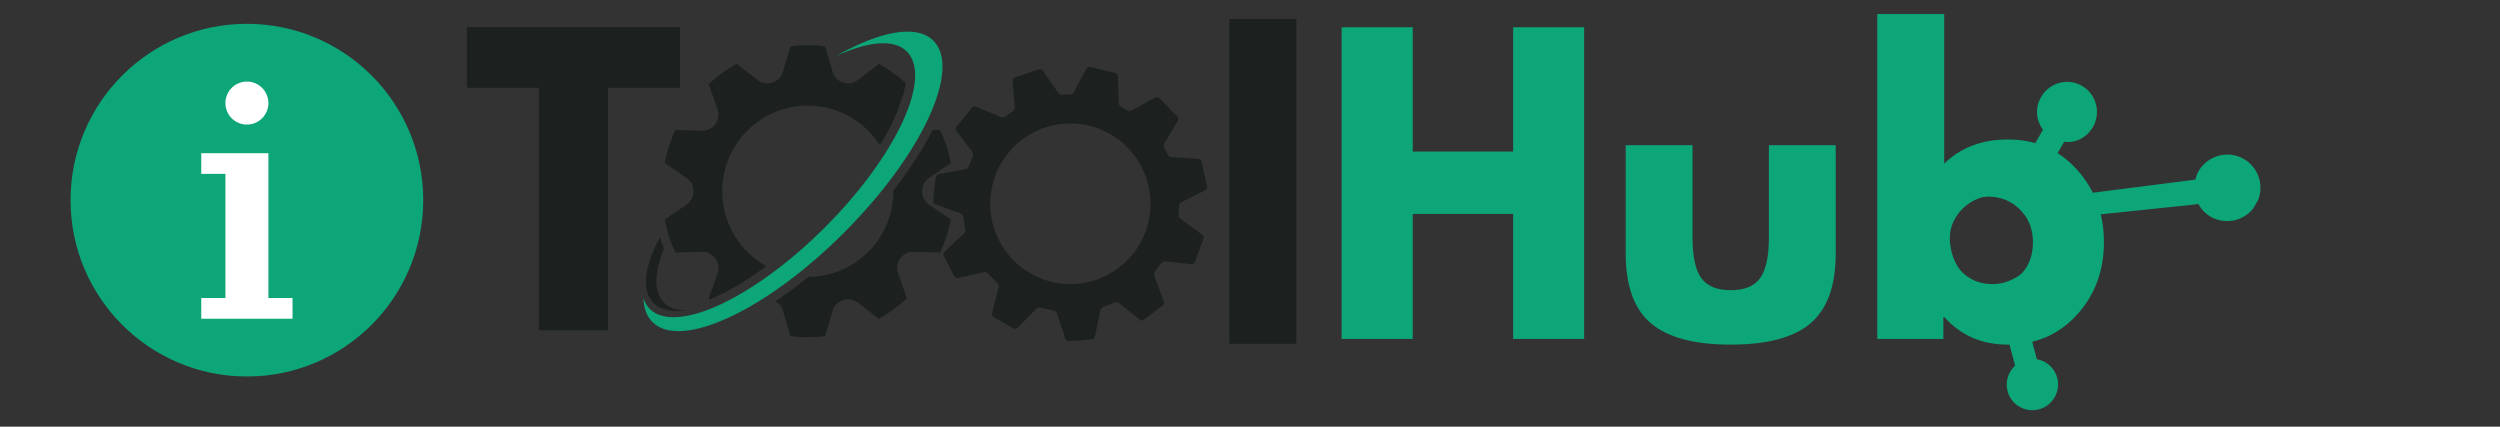 <svg xmlns="http://www.w3.org/2000/svg" xmlns:xlink="http://www.w3.org/1999/xlink" width="375" zoomAndPan="magnify" viewBox="0 0 281.25 48" height="64" preserveAspectRatio="xMidYMid meet" version="1.0"><rect x="0" y="0" width="281.25" height="48" fill="#333333" stroke="none"/><defs><g/><clipPath id="ff482785f0"><path d="M 72.191 26 L 78 26 L 78 35 L 72.191 35 Z M 72.191 26 " clip-rule="nonzero"/></clipPath><clipPath id="5bf77688af"><path d="M 72.191 3 L 107 3 L 107 38 L 72.191 38 Z M 72.191 3 " clip-rule="nonzero"/></clipPath><clipPath id="4d6e9fa1a5"><path d="M 104.98 7.504 L 135.836 7.504 L 135.836 38.363 L 104.98 38.363 Z M 104.98 7.504 " clip-rule="nonzero"/></clipPath><clipPath id="7ef1b0b5b2"><path d="M 7.938 2.68 L 47.613 2.68 L 47.613 42.355 L 7.938 42.355 Z M 7.938 2.68 " clip-rule="nonzero"/></clipPath><clipPath id="3adead39b7"><path d="M 214 9 L 255 9 L 255 47 L 214 47 Z M 214 9 " clip-rule="nonzero"/></clipPath><clipPath id="0c84b316f4"><path d="M 226.348 2.863 L 255.629 19.742 L 237.285 51.566 L 208.004 34.691 Z M 226.348 2.863 " clip-rule="nonzero"/></clipPath><clipPath id="e31121f88b"><path d="M 255.93 19.914 L 226.648 3.035 L 208.305 34.863 L 237.586 51.738 Z M 255.93 19.914 " clip-rule="nonzero"/></clipPath></defs><g clip-path="url(#ff482785f0)"><path fill="#1c2120" d="M 74.445 33.758 C 73.535 32.512 73.688 30.449 74.695 27.961 C 74.527 27.543 74.379 27.121 74.246 26.695 C 72.664 29.645 72.188 32.168 73.184 33.66 C 73.91 34.75 75.336 35.152 77.211 34.949 C 75.98 34.934 75.023 34.547 74.445 33.758 " fill-opacity="1" fill-rule="nonzero"/></g><path fill="#1c2120" d="M 77.234 23.016 L 74.773 24.703 C 75.027 26 75.438 27.246 75.977 28.414 L 78.961 28.332 C 80.234 28.297 81.145 29.555 80.719 30.758 L 79.719 33.566 C 79.766 33.609 79.816 33.652 79.863 33.695 C 81.805 32.883 83.984 31.598 86.223 29.949 C 83.258 28.309 81.25 25.148 81.25 21.516 C 81.25 16.195 85.559 11.883 90.875 11.883 C 94.281 11.883 97.273 13.656 98.984 16.332 C 99.609 15.312 100.156 14.312 100.609 13.344 C 100.734 13.07 100.852 12.805 100.961 12.539 C 100.977 12.453 101 12.363 101.031 12.277 L 101.656 10.512 C 101.766 10.098 101.84 9.711 101.891 9.344 C 100.973 8.512 99.965 7.781 98.875 7.172 L 96.512 8.992 C 95.504 9.77 94.027 9.289 93.668 8.066 L 92.824 5.203 C 92.184 5.125 91.535 5.086 90.875 5.086 C 90.215 5.086 89.566 5.125 88.926 5.203 L 88.082 8.066 C 87.723 9.289 86.246 9.77 85.234 8.992 L 82.875 7.172 C 81.73 7.809 80.672 8.582 79.719 9.469 L 80.719 12.277 C 81.145 13.48 80.234 14.738 78.961 14.703 L 75.977 14.617 C 75.438 15.789 75.027 17.031 74.773 18.332 L 77.234 20.02 C 78.285 20.738 78.285 22.293 77.234 23.016 " fill-opacity="1" fill-rule="nonzero"/><path fill="#1c2120" d="M 104.516 20.02 L 106.977 18.332 C 106.719 17.031 106.312 15.789 105.77 14.617 L 104.906 14.645 C 103.793 16.832 102.293 19.137 100.496 21.434 C 100.496 21.461 100.5 21.488 100.5 21.516 C 100.5 26.816 96.227 31.113 90.941 31.152 C 89.695 32.16 88.449 33.082 87.227 33.898 C 87.621 34.117 87.941 34.484 88.082 34.969 L 88.926 37.832 C 89.566 37.906 90.215 37.945 90.875 37.945 C 91.535 37.945 92.184 37.906 92.824 37.832 L 93.668 34.969 C 94.027 33.746 95.504 33.266 96.512 34.043 L 98.875 35.863 C 100.02 35.223 101.074 34.453 102.027 33.566 L 101.031 30.758 C 100.602 29.555 101.516 28.297 102.789 28.332 L 105.77 28.414 C 106.312 27.246 106.719 26 106.977 24.703 L 104.516 23.016 C 103.465 22.293 103.465 20.738 104.516 20.02 " fill-opacity="1" fill-rule="nonzero"/><g clip-path="url(#5bf77688af)"><path fill="#0ca678" d="M 72.383 33.547 C 72.535 34.02 72.773 34.426 73.102 34.754 C 76.012 37.668 84.848 33.547 92.832 25.551 C 100.82 17.555 104.934 8.711 102.023 5.797 C 100.562 4.336 97.605 4.648 94.012 6.332 C 98.93 3.512 103.117 2.684 105.008 4.578 C 108.191 7.762 103.691 17.43 94.961 26.168 C 86.234 34.91 76.578 39.414 73.398 36.23 C 72.75 35.582 72.422 34.668 72.383 33.547 " fill-opacity="1" fill-rule="nonzero"/></g><g clip-path="url(#4d6e9fa1a5)"><path fill="#1c2120" d="M 132.66 23.137 C 132.664 22.988 132.777 22.812 132.91 22.746 L 135.598 21.398 C 135.73 21.332 135.82 21.156 135.797 21.012 L 135.176 18.148 C 135.137 18.004 134.984 17.879 134.836 17.871 L 131.777 17.672 C 131.629 17.66 131.453 17.547 131.387 17.414 L 130.973 16.648 C 130.898 16.52 130.898 16.309 130.973 16.184 L 132.516 13.57 C 132.594 13.445 132.574 13.25 132.477 13.137 L 130.395 11.012 C 130.285 10.91 130.09 10.887 129.961 10.961 L 127.301 12.441 C 127.172 12.512 126.961 12.508 126.836 12.43 L 126.117 12.023 C 125.984 11.953 125.875 11.773 125.867 11.625 L 125.758 8.566 C 125.754 8.418 125.633 8.262 125.492 8.219 L 122.609 7.531 C 122.465 7.504 122.289 7.59 122.219 7.719 L 120.785 10.391 C 120.715 10.52 120.598 10.625 120.523 10.625 L 120.453 10.625 C 120.039 10.625 119.492 10.664 119.492 10.664 C 119.344 10.676 119.156 10.586 119.07 10.465 L 117.32 7.941 C 117.238 7.816 117.051 7.75 116.91 7.789 L 114.156 8.719 C 114.02 8.777 113.914 8.941 113.926 9.09 L 114.16 12.09 C 114.172 12.238 114.082 12.426 113.957 12.508 L 113.082 13.113 C 112.961 13.203 112.754 13.227 112.617 13.172 L 109.781 11.996 C 109.645 11.938 109.453 11.98 109.355 12.094 L 107.586 14.289 C 107.5 14.406 107.504 14.602 107.594 14.723 L 109.398 17.105 C 109.488 17.227 109.512 17.434 109.449 17.566 L 108.957 18.746 C 108.906 18.887 108.746 19.02 108.598 19.047 L 105.594 19.59 C 105.445 19.617 105.309 19.758 105.285 19.906 C 105.285 19.906 104.992 21.758 104.992 22.863 L 104.992 22.871 C 104.992 22.879 105.105 22.926 105.242 22.977 L 108.051 24.004 C 108.188 24.055 108.32 24.215 108.34 24.363 L 108.602 25.801 C 108.637 25.945 108.574 26.145 108.465 26.246 L 106.242 28.32 C 106.137 28.422 106.098 28.613 106.156 28.75 L 107.371 31.105 C 107.445 31.234 107.625 31.312 107.77 31.277 L 110.695 30.621 C 110.84 30.586 111.039 30.652 111.137 30.762 L 112.215 31.887 C 112.32 31.988 112.379 32.191 112.344 32.336 L 111.598 35.262 C 111.562 35.406 111.633 35.59 111.758 35.668 L 114.043 36.961 C 114.176 37.023 114.371 36.992 114.473 36.887 L 116.594 34.734 C 116.699 34.629 116.898 34.574 117.043 34.613 L 118.551 34.949 C 118.695 34.973 118.852 35.109 118.898 35.25 L 119.848 38.098 C 119.891 38.238 120.051 38.355 120.199 38.359 C 120.199 38.359 120.277 38.363 120.453 38.363 C 121.363 38.363 122.852 38.168 122.852 38.168 C 123 38.148 123.145 38.016 123.176 37.871 L 123.801 34.887 C 123.832 34.742 123.973 34.586 124.113 34.539 L 125.438 34.035 C 125.574 33.977 125.781 34.004 125.895 34.098 L 128.223 35.977 C 128.336 36.07 128.531 36.078 128.652 35.992 L 130.836 34.332 C 130.949 34.238 131 34.047 130.945 33.906 L 129.859 31.043 C 129.805 30.902 129.836 30.695 129.93 30.578 L 130.648 29.594 C 130.734 29.469 130.922 29.383 131.07 29.398 L 134.047 29.719 C 134.191 29.734 134.359 29.637 134.418 29.5 L 135.395 26.828 C 135.438 26.688 135.375 26.496 135.258 26.41 L 132.785 24.582 C 132.668 24.496 132.582 24.301 132.594 24.152 Z M 120.414 31.953 C 115.438 31.953 111.402 27.91 111.402 22.922 C 111.402 17.934 115.438 13.891 120.414 13.891 C 125.391 13.891 129.426 17.934 129.426 22.922 C 129.426 27.91 125.391 31.953 120.414 31.953 Z M 120.414 31.953 " fill-opacity="1" fill-rule="nonzero"/></g><g clip-path="url(#7ef1b0b5b2)"><path fill="#0ca678" d="M 47.613 22.52 C 47.613 33.473 38.73 42.355 27.777 42.355 C 16.82 42.355 7.938 33.473 7.938 22.52 C 7.938 11.562 16.82 2.68 27.777 2.68 C 38.73 2.68 47.613 11.562 47.613 22.52 " fill-opacity="1" fill-rule="nonzero"/></g><path fill="#ffffff" d="M 27.777 9.176 C 26.441 9.176 25.359 10.262 25.359 11.598 C 25.359 12.93 26.441 14.016 27.777 14.016 C 29.113 14.016 30.195 12.93 30.195 11.598 C 30.195 10.262 29.113 9.176 27.777 9.176 Z M 32.91 33.527 L 32.91 35.859 L 22.641 35.859 L 22.641 33.527 L 25.359 33.527 L 25.359 19.562 L 22.641 19.562 L 22.641 17.234 L 30.195 17.234 L 30.195 33.527 L 32.91 33.527 " fill-opacity="1" fill-rule="nonzero"/><g clip-path="url(#3adead39b7)"><g clip-path="url(#0c84b316f4)"><g clip-path="url(#e31121f88b)"><path fill="#0ca678" d="M 219.441 19.023 C 220.871 18.203 222.406 17.793 224.051 17.789 C 225.285 17.785 226.438 17.992 227.602 18.465 L 229.84 14.586 C 229.434 14.055 229.207 13.453 229.172 12.785 C 229.133 12.113 229.285 11.492 229.629 10.914 C 229.848 10.523 230.137 10.191 230.488 9.918 C 230.844 9.645 231.234 9.449 231.668 9.328 C 232.098 9.211 232.535 9.18 232.977 9.238 C 233.418 9.293 233.836 9.434 234.219 9.656 C 234.609 9.879 234.938 10.168 235.211 10.523 C 235.484 10.879 235.676 11.273 235.793 11.707 C 235.91 12.141 235.938 12.578 235.883 13.023 C 235.824 13.469 235.684 13.887 235.461 14.273 C 234.773 15.465 233.559 16.117 232.215 15.953 L 229.988 19.812 C 230.816 20.465 231.52 21.227 232.098 22.109 L 246.977 20.207 C 247.062 19.891 247.16 19.57 247.332 19.27 C 248.367 17.477 250.652 16.859 252.438 17.887 C 254.223 18.918 254.832 21.203 253.797 22.996 C 252.766 24.789 250.48 25.406 248.695 24.379 C 248.086 24.027 247.625 23.523 247.309 22.949 L 246.332 23.07 L 233.18 24.441 C 233.41 25.176 233.57 25.953 233.602 26.742 C 233.664 28.348 233.371 29.902 232.555 31.316 L 232.387 31.609 C 231.828 32.574 231.117 33.414 230.262 34.125 C 229.539 34.73 228.723 35.195 227.848 35.531 L 229.145 40.41 C 230.25 40.598 231.145 41.414 231.438 42.504 C 231.637 43.242 231.531 44.031 231.145 44.695 C 230.758 45.363 230.133 45.848 229.391 46.047 C 228.645 46.25 227.859 46.148 227.199 45.766 C 226.535 45.383 226.051 44.754 225.855 44.012 C 225.66 43.27 225.762 42.48 226.148 41.816 C 226.297 41.559 226.48 41.332 226.699 41.129 L 225.355 36.098 C 224.746 36.152 224.125 36.133 223.492 36.059 C 222.168 35.914 220.93 35.512 219.773 34.848 L 219.559 34.723 C 218.223 33.953 217.145 32.91 216.332 31.586 C 215.477 30.207 215.027 28.703 214.984 27.078 C 214.926 25.457 215.281 23.906 216.117 22.453 L 216.156 22.383 C 216.98 20.957 218.066 19.832 219.449 19.023 Z M 219.465 27.973 C 219.77 29.438 220.422 30.605 221.547 31.25 L 221.758 31.375 C 222.398 31.742 223.133 31.93 223.93 31.957 C 224.82 31.992 225.66 31.809 226.453 31.398 C 227.262 31.023 227.902 30.473 228.32 29.742 L 228.449 29.523 C 228.863 28.805 229.117 28.043 229.145 27.199 C 229.191 26.258 228.992 25.445 228.578 24.629 C 228.164 23.809 227.598 23.203 226.82 22.754 L 226.746 22.715 C 226.047 22.309 225.293 22.062 224.48 22.023 C 223.633 21.992 222.836 22.168 222.078 22.551 C 221.328 22.938 220.707 23.477 220.211 24.16 L 219.934 24.605 C 219.363 25.594 219.215 26.73 219.488 27.992 Z M 219.465 27.973 " fill-opacity="1" fill-rule="nonzero"/></g></g></g><g fill="#1c2120" fill-opacity="1"><g transform="translate(52.198, 37.156)"><g><path d="M 0.328 -27.281 L 0.328 -34.109 L 24.312 -34.109 L 24.312 -27.281 L 16.203 -27.281 L 16.203 0 L 8.438 0 L 8.438 -27.281 Z M 0.328 -27.281 "/></g></g></g><g fill="#1c2120" fill-opacity="1"><g transform="translate(135.759, 38.68)"><g><path d="M 2.547 0 L 2.547 -36.547 L 10.078 -36.547 L 10.078 0 Z M 2.547 0 "/></g></g></g><g fill="#0ca678" fill-opacity="1"><g transform="translate(148.386, 38.129)"><g><path d="M 10.547 -14.062 L 10.547 0 L 2.547 0 L 2.547 -35.062 L 10.547 -35.062 L 10.547 -21.078 L 21.844 -21.078 L 21.844 -35.062 L 29.828 -35.062 L 29.828 0 L 21.844 0 L 21.844 -14.062 Z M 10.547 -14.062 "/></g></g></g><g fill="#0ca678" fill-opacity="1"><g transform="translate(180.767, 38.129)"><g><path d="M 9.641 -21.797 L 9.641 -11.438 C 9.641 -9.281 9.969 -7.75 10.625 -6.844 C 11.281 -5.938 12.383 -5.484 13.938 -5.484 C 15.5 -5.484 16.602 -5.938 17.25 -6.844 C 17.906 -7.75 18.234 -9.281 18.234 -11.438 L 18.234 -21.797 L 25.75 -21.797 L 25.75 -9.609 C 25.75 -5.984 24.805 -3.367 22.922 -1.766 C 21.047 -0.16 18.051 0.641 13.938 0.641 C 9.832 0.641 6.836 -0.16 4.953 -1.766 C 3.066 -3.367 2.125 -5.984 2.125 -9.609 L 2.125 -21.797 Z M 9.641 -21.797 "/></g></g></g><g fill="#0ca678" fill-opacity="1"><g transform="translate(208.644, 38.129)"><g><path d="M 24.984 -19.078 C 27.023 -16.836 28.047 -14.102 28.047 -10.875 C 28.047 -7.645 27.023 -4.914 24.984 -2.688 C 22.953 -0.469 20.363 0.641 17.219 0.641 C 14.32 0.641 11.941 -0.395 10.078 -2.469 L 9.984 -2.469 L 9.984 0 L 2.547 0 L 2.547 -36.547 L 10.078 -36.547 L 10.078 -19.719 C 11.941 -21.531 14.32 -22.438 17.219 -22.438 C 20.363 -22.438 22.953 -21.316 24.984 -19.078 Z M 18.656 -7.203 C 19.594 -8.148 20.062 -9.375 20.062 -10.875 C 20.062 -12.375 19.57 -13.602 18.594 -14.562 C 17.613 -15.531 16.398 -16.016 14.953 -16.016 C 13.535 -16.016 12.336 -15.531 11.359 -14.562 C 10.391 -13.602 9.906 -12.375 9.906 -10.875 C 9.906 -9.406 10.379 -8.188 11.328 -7.219 C 12.273 -6.258 13.484 -5.781 14.953 -5.781 C 16.484 -5.781 17.719 -6.254 18.656 -7.203 Z M 18.656 -7.203 "/></g></g></g></svg>
